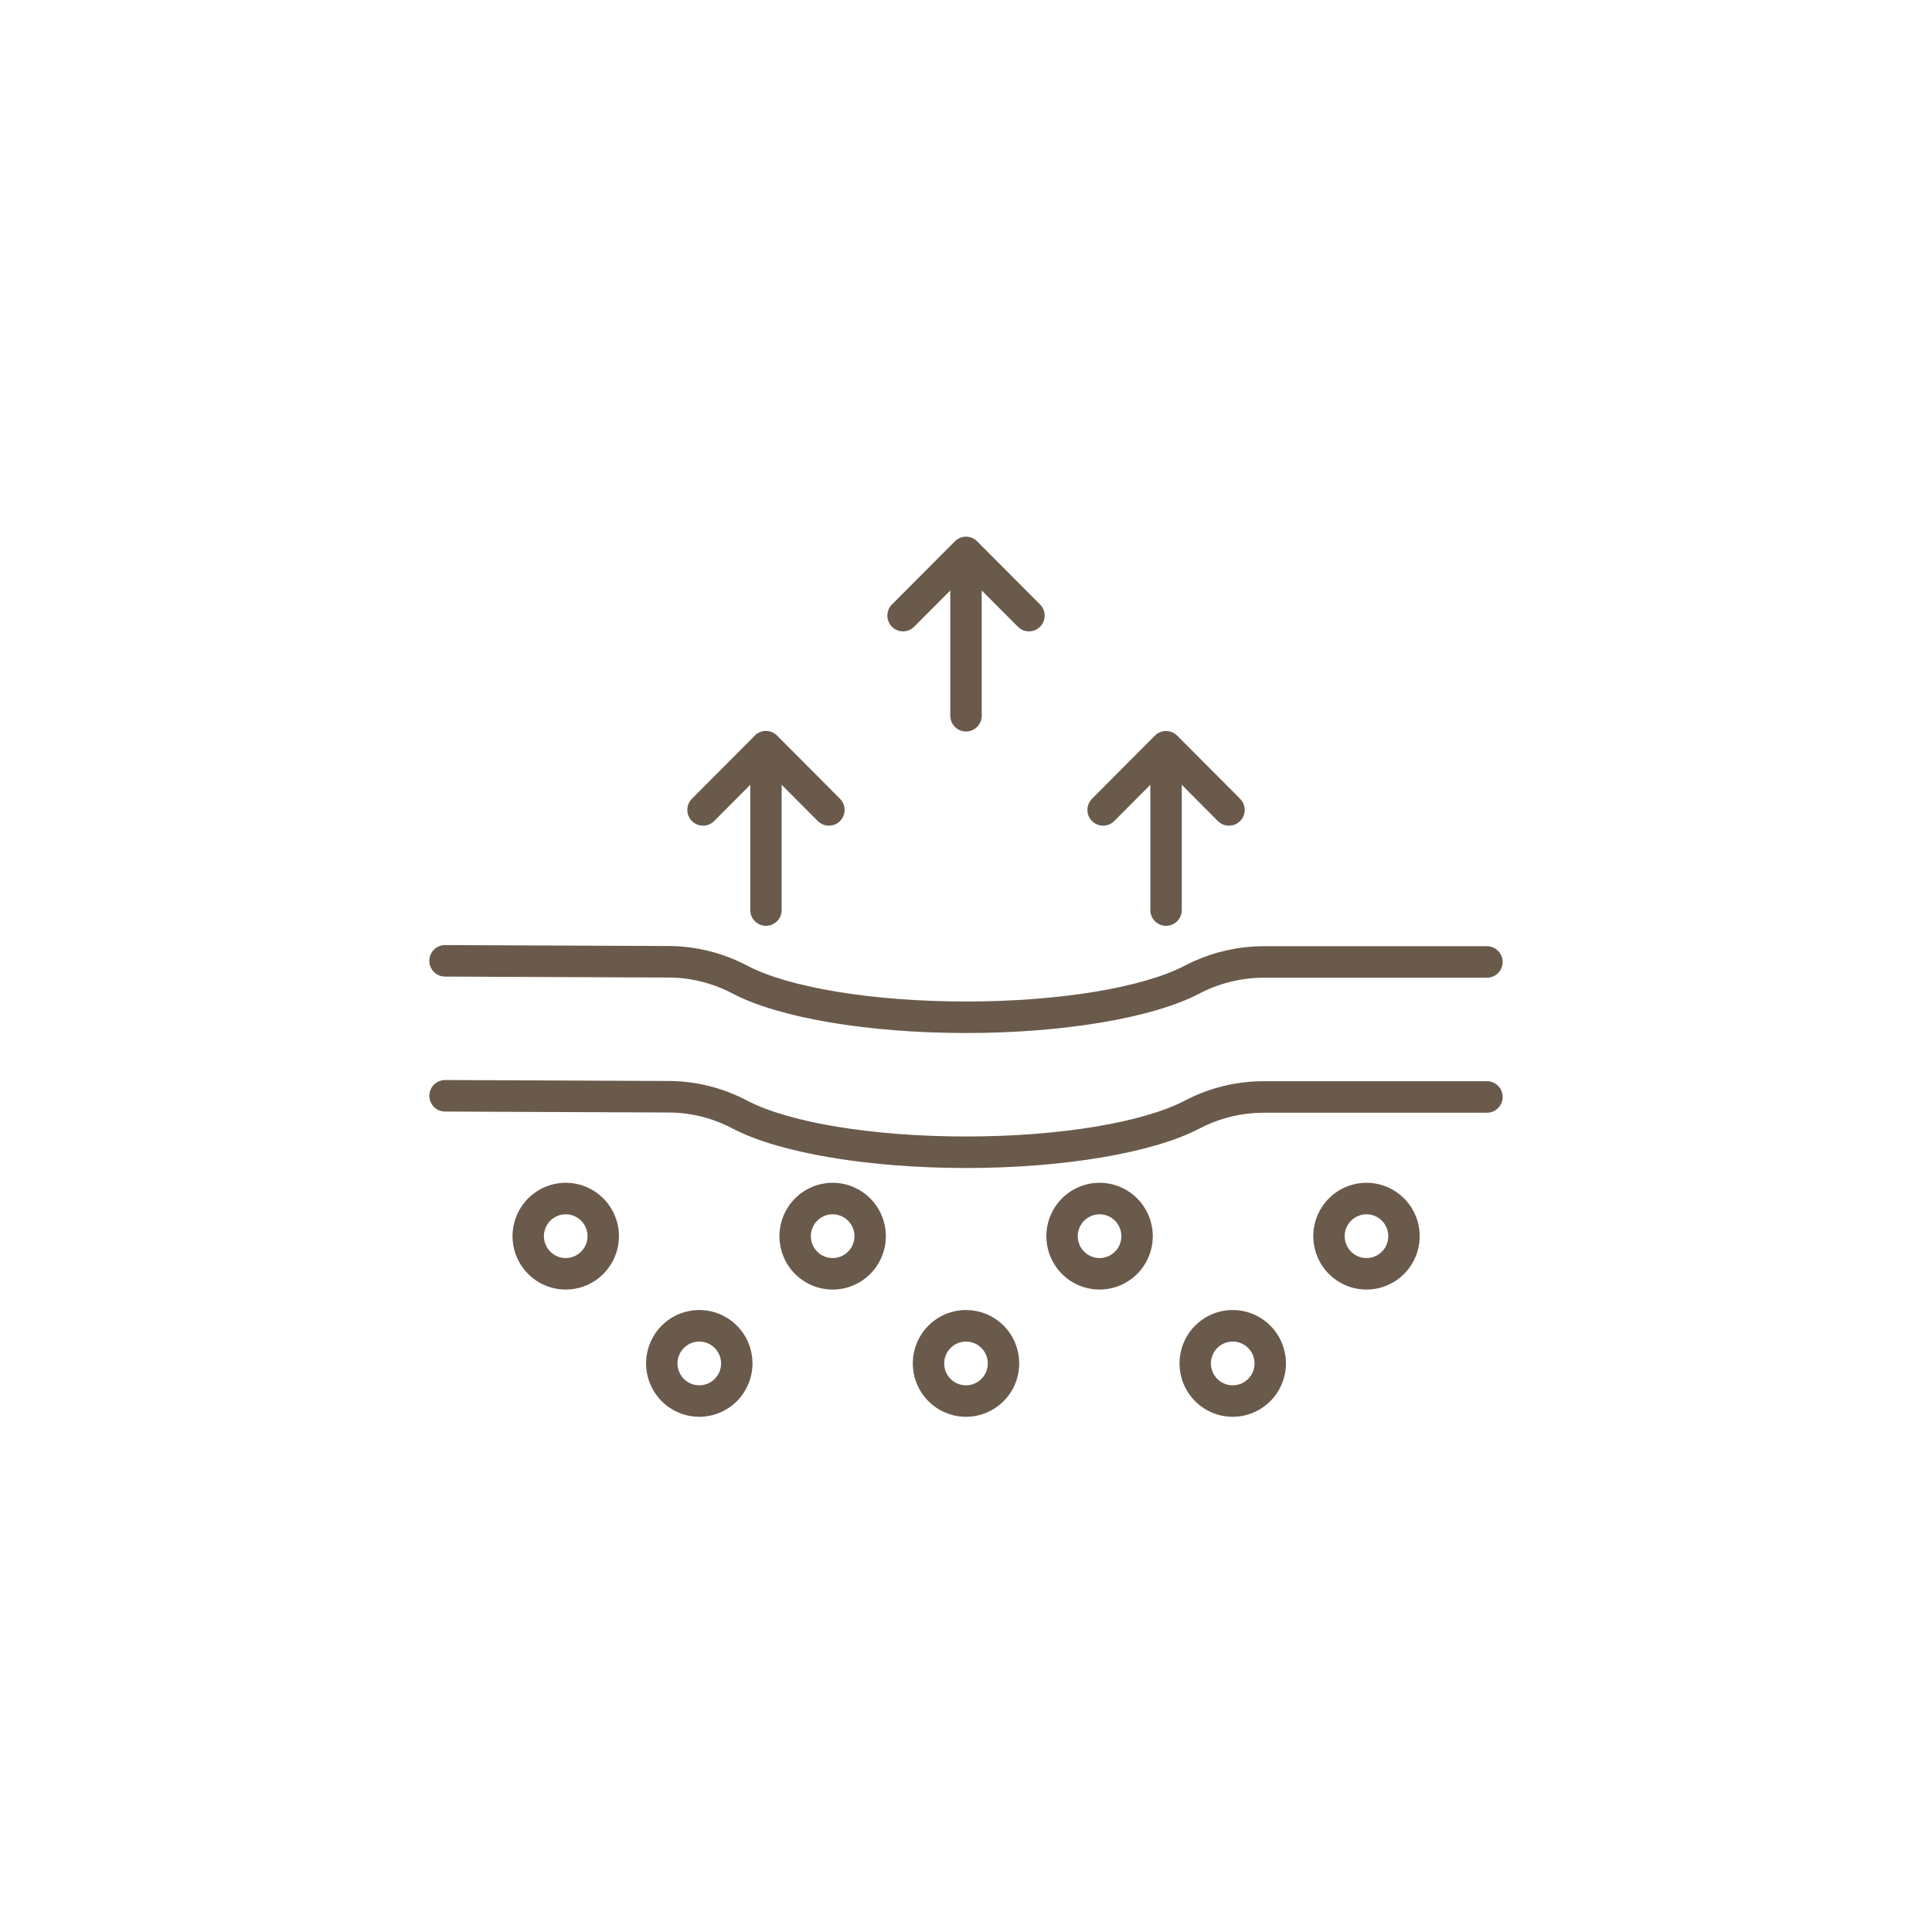 <svg width="90" height="90" viewBox="0 0 90 90" fill="none" xmlns="http://www.w3.org/2000/svg">
<path d="M45.001 54.26C40.485 54.26 36.347 53.564 34.203 52.442C33.279 51.952 32.252 51.689 31.207 51.675L20.731 51.631C20.576 51.63 20.428 51.569 20.319 51.459C20.21 51.349 20.149 51.2 20.149 51.045C20.15 50.89 20.212 50.742 20.321 50.632C20.43 50.523 20.579 50.462 20.733 50.462H20.736L31.212 50.507C32.443 50.522 33.653 50.83 34.742 51.406C36.73 52.445 40.661 53.091 45.002 53.091C49.325 53.091 53.25 52.448 55.244 51.415C56.342 50.835 57.563 50.527 58.804 50.516H69.268C69.423 50.516 69.571 50.578 69.68 50.687C69.789 50.797 69.85 50.945 69.85 51.1C69.85 51.255 69.789 51.404 69.68 51.514C69.571 51.623 69.423 51.685 69.268 51.685H58.804C57.749 51.696 56.712 51.959 55.779 52.453C53.629 53.568 49.5 54.26 45.001 54.26ZM26.354 59.923C25.893 59.923 25.443 59.786 25.06 59.529C24.676 59.273 24.378 58.908 24.201 58.48C24.025 58.053 23.979 57.583 24.069 57.13C24.159 56.676 24.381 56.26 24.706 55.933C25.032 55.606 25.447 55.383 25.899 55.293C26.351 55.203 26.82 55.249 27.245 55.426C27.671 55.603 28.035 55.903 28.291 56.287C28.547 56.672 28.683 57.124 28.683 57.586C28.683 58.206 28.437 58.8 28 59.238C27.564 59.676 26.971 59.923 26.354 59.923ZM26.354 56.417C26.123 56.417 25.898 56.486 25.707 56.614C25.515 56.742 25.366 56.925 25.278 57.139C25.189 57.352 25.166 57.587 25.211 57.814C25.256 58.041 25.367 58.249 25.53 58.412C25.693 58.576 25.901 58.687 26.127 58.732C26.352 58.777 26.587 58.754 26.8 58.666C27.012 58.577 27.194 58.427 27.322 58.235C27.45 58.043 27.519 57.817 27.519 57.586C27.518 57.276 27.396 56.979 27.177 56.76C26.959 56.541 26.663 56.417 26.354 56.417ZM32.576 65.851C32.115 65.851 31.664 65.713 31.281 65.457C30.898 65.2 30.6 64.835 30.423 64.408C30.247 63.98 30.201 63.511 30.291 63.057C30.381 62.604 30.602 62.187 30.928 61.86C31.254 61.533 31.669 61.311 32.121 61.22C32.573 61.13 33.041 61.176 33.467 61.353C33.893 61.53 34.257 61.83 34.513 62.214C34.769 62.599 34.905 63.051 34.905 63.513C34.905 64.133 34.659 64.727 34.222 65.165C33.785 65.604 33.193 65.85 32.576 65.851ZM32.576 62.345C32.345 62.345 32.12 62.414 31.928 62.542C31.737 62.671 31.588 62.853 31.499 63.067C31.411 63.281 31.388 63.516 31.433 63.742C31.478 63.969 31.589 64.177 31.752 64.341C31.915 64.504 32.122 64.615 32.348 64.661C32.574 64.706 32.809 64.683 33.021 64.594C33.234 64.506 33.416 64.356 33.544 64.164C33.672 63.971 33.74 63.745 33.74 63.514C33.74 63.204 33.618 62.907 33.399 62.688C33.181 62.469 32.885 62.345 32.576 62.345ZM45 65.851C44.54 65.851 44.089 65.713 43.706 65.457C43.323 65.2 43.024 64.835 42.848 64.408C42.672 63.98 42.626 63.511 42.715 63.057C42.805 62.604 43.027 62.187 43.353 61.86C43.679 61.533 44.094 61.311 44.546 61.22C44.998 61.13 45.466 61.176 45.892 61.353C46.318 61.53 46.681 61.83 46.937 62.214C47.193 62.599 47.33 63.051 47.33 63.513C47.329 64.133 47.084 64.727 46.647 65.165C46.21 65.604 45.618 65.85 45 65.851ZM45 62.345C44.77 62.345 44.545 62.414 44.353 62.542C44.162 62.671 44.012 62.853 43.924 63.067C43.836 63.281 43.813 63.516 43.858 63.742C43.903 63.969 44.014 64.177 44.177 64.341C44.34 64.504 44.547 64.615 44.773 64.661C44.999 64.706 45.233 64.683 45.446 64.594C45.659 64.506 45.841 64.356 45.969 64.164C46.097 63.971 46.165 63.745 46.165 63.514C46.165 63.204 46.042 62.907 45.824 62.688C45.606 62.469 45.309 62.345 45 62.345ZM57.425 65.851C56.964 65.851 56.514 65.713 56.131 65.457C55.748 65.2 55.449 64.835 55.273 64.408C55.096 63.98 55.05 63.511 55.14 63.057C55.23 62.604 55.452 62.187 55.778 61.86C56.104 61.533 56.519 61.311 56.971 61.22C57.423 61.13 57.891 61.176 58.317 61.353C58.742 61.53 59.106 61.83 59.362 62.214C59.618 62.599 59.755 63.051 59.755 63.513C59.754 64.133 59.509 64.727 59.072 65.165C58.635 65.604 58.043 65.85 57.425 65.851ZM57.425 62.345C57.195 62.345 56.969 62.414 56.778 62.542C56.586 62.671 56.437 62.853 56.349 63.067C56.261 63.281 56.238 63.516 56.283 63.742C56.328 63.969 56.439 64.177 56.602 64.341C56.764 64.504 56.972 64.615 57.198 64.661C57.424 64.706 57.658 64.683 57.871 64.594C58.084 64.506 58.266 64.356 58.394 64.164C58.522 63.971 58.59 63.745 58.59 63.514C58.59 63.204 58.467 62.907 58.249 62.688C58.03 62.469 57.734 62.345 57.425 62.345ZM38.788 59.923C38.327 59.923 37.877 59.786 37.494 59.529C37.111 59.273 36.812 58.908 36.636 58.48C36.459 58.053 36.413 57.583 36.503 57.13C36.593 56.676 36.815 56.26 37.141 55.933C37.466 55.606 37.882 55.383 38.334 55.293C38.785 55.203 39.254 55.249 39.679 55.426C40.105 55.603 40.469 55.903 40.725 56.287C40.981 56.672 41.118 57.124 41.118 57.586C41.117 58.206 40.871 58.8 40.435 59.238C39.998 59.676 39.406 59.923 38.788 59.923ZM38.788 56.417C38.558 56.417 38.332 56.486 38.141 56.614C37.949 56.742 37.8 56.925 37.712 57.139C37.624 57.352 37.601 57.587 37.645 57.814C37.691 58.041 37.801 58.249 37.964 58.412C38.127 58.576 38.335 58.687 38.561 58.732C38.787 58.777 39.021 58.754 39.234 58.666C39.447 58.577 39.629 58.427 39.757 58.235C39.885 58.043 39.953 57.817 39.953 57.586C39.953 57.276 39.83 56.979 39.611 56.76C39.393 56.541 39.097 56.417 38.788 56.417ZM51.222 59.923C50.761 59.923 50.311 59.786 49.928 59.529C49.545 59.273 49.246 58.908 49.07 58.48C48.893 58.053 48.847 57.583 48.937 57.13C49.027 56.676 49.249 56.26 49.575 55.933C49.901 55.606 50.316 55.383 50.768 55.293C51.219 55.203 51.688 55.249 52.114 55.426C52.539 55.603 52.903 55.903 53.159 56.287C53.415 56.672 53.552 57.124 53.552 57.586C53.551 58.206 53.306 58.8 52.869 59.238C52.432 59.676 51.84 59.923 51.222 59.923ZM51.222 56.417C50.992 56.417 50.767 56.486 50.575 56.614C50.383 56.742 50.234 56.925 50.146 57.139C50.058 57.352 50.035 57.587 50.08 57.814C50.125 58.041 50.236 58.249 50.398 58.412C50.561 58.576 50.769 58.687 50.995 58.732C51.221 58.777 51.455 58.754 51.668 58.666C51.881 58.577 52.063 58.427 52.191 58.235C52.319 58.043 52.387 57.817 52.387 57.586C52.387 57.276 52.264 56.979 52.045 56.76C51.827 56.541 51.531 56.417 51.222 56.417ZM63.656 59.923C63.195 59.923 62.745 59.786 62.362 59.529C61.979 59.273 61.68 58.908 61.504 58.48C61.328 58.053 61.281 57.583 61.371 57.13C61.461 56.676 61.683 56.26 62.009 55.933C62.335 55.606 62.75 55.383 63.202 55.293C63.654 55.203 64.122 55.249 64.548 55.426C64.973 55.603 65.337 55.903 65.593 56.287C65.849 56.672 65.986 57.124 65.986 57.586C65.985 58.206 65.74 58.8 65.303 59.238C64.866 59.676 64.274 59.923 63.656 59.923ZM63.656 56.417C63.426 56.417 63.201 56.486 63.009 56.614C62.818 56.742 62.668 56.925 62.58 57.139C62.492 57.352 62.469 57.587 62.514 57.814C62.559 58.041 62.67 58.249 62.833 58.412C62.995 58.576 63.203 58.687 63.429 58.732C63.655 58.777 63.889 58.754 64.102 58.666C64.315 58.577 64.497 58.427 64.625 58.235C64.753 58.043 64.821 57.817 64.821 57.586C64.821 57.276 64.698 56.979 64.48 56.76C64.261 56.541 63.965 56.417 63.656 56.417ZM45.001 47.972C40.485 47.972 36.347 47.276 34.203 46.154C33.279 45.664 32.252 45.401 31.207 45.388L20.731 45.343C20.576 45.343 20.428 45.281 20.319 45.171C20.21 45.061 20.149 44.912 20.149 44.757C20.15 44.602 20.212 44.454 20.321 44.344C20.43 44.235 20.579 44.174 20.733 44.174H20.736L31.212 44.219C32.443 44.234 33.652 44.542 34.741 45.118C36.73 46.158 40.661 46.803 45.001 46.803C49.325 46.803 53.249 46.161 55.243 45.127C56.342 44.548 57.562 44.24 58.803 44.228H69.267C69.422 44.228 69.57 44.29 69.679 44.4C69.789 44.509 69.85 44.658 69.85 44.813C69.85 44.968 69.789 45.116 69.679 45.226C69.57 45.336 69.422 45.397 69.267 45.397H58.803C57.748 45.408 56.711 45.672 55.778 46.165C53.629 47.28 49.5 47.972 45.001 47.972ZM42.067 29.262C41.952 29.262 41.84 29.228 41.744 29.163C41.648 29.099 41.573 29.008 41.529 28.901C41.485 28.794 41.474 28.677 41.496 28.564C41.519 28.45 41.574 28.346 41.656 28.265L44.589 25.321C44.698 25.213 44.846 25.153 44.999 25.153C45.153 25.154 45.3 25.215 45.409 25.325C45.517 25.433 45.579 25.581 45.58 25.735C45.58 25.89 45.52 26.038 45.412 26.148L42.479 29.091C42.425 29.145 42.361 29.188 42.29 29.218C42.22 29.247 42.144 29.262 42.067 29.262Z" fill="#6A5A4B"/>
<path d="M47.933 29.262C47.857 29.262 47.781 29.247 47.71 29.218C47.64 29.188 47.576 29.145 47.522 29.091L44.589 26.148C44.481 26.038 44.421 25.89 44.421 25.735C44.422 25.581 44.483 25.433 44.592 25.325C44.701 25.215 44.848 25.154 45.002 25.153C45.155 25.153 45.303 25.213 45.412 25.321L48.345 28.265C48.427 28.346 48.482 28.45 48.505 28.564C48.527 28.677 48.516 28.795 48.471 28.901C48.427 29.008 48.353 29.099 48.257 29.164C48.161 29.228 48.049 29.262 47.933 29.262Z" fill="#6A5A4B"/>
<path d="M45 33.926C44.846 33.926 44.698 33.865 44.589 33.755C44.479 33.645 44.418 33.497 44.418 33.342V25.734C44.418 25.579 44.479 25.431 44.589 25.321C44.698 25.212 44.846 25.15 45 25.15C45.155 25.15 45.303 25.212 45.412 25.321C45.522 25.431 45.583 25.579 45.583 25.734V33.342C45.583 33.497 45.521 33.645 45.412 33.755C45.303 33.865 45.155 33.926 45 33.926ZM51.386 38.314C51.271 38.314 51.158 38.279 51.062 38.215C50.967 38.151 50.892 38.06 50.848 37.953C50.804 37.846 50.792 37.729 50.815 37.615C50.837 37.502 50.893 37.398 50.974 37.316L53.907 34.373C54.017 34.265 54.164 34.205 54.318 34.205C54.472 34.206 54.619 34.267 54.727 34.376C54.836 34.485 54.897 34.633 54.898 34.787C54.899 34.941 54.839 35.09 54.731 35.2L51.798 38.142C51.744 38.197 51.68 38.24 51.609 38.269C51.538 38.299 51.462 38.314 51.386 38.314Z" fill="#6A5A4B"/>
<path d="M57.252 38.314C57.175 38.314 57.1 38.299 57.029 38.269C56.958 38.24 56.894 38.197 56.84 38.142L53.907 35.2C53.799 35.09 53.739 34.941 53.74 34.787C53.741 34.633 53.802 34.485 53.911 34.376C54.019 34.267 54.166 34.206 54.32 34.205C54.474 34.205 54.621 34.265 54.731 34.373L57.664 37.316C57.745 37.398 57.801 37.502 57.823 37.615C57.846 37.729 57.834 37.846 57.79 37.953C57.746 38.06 57.671 38.151 57.575 38.215C57.48 38.279 57.367 38.314 57.252 38.314Z" fill="#6A5A4B"/>
<path d="M54.319 42.978C54.164 42.978 54.016 42.917 53.907 42.807C53.798 42.698 53.736 42.549 53.736 42.394V34.786C53.736 34.631 53.798 34.483 53.907 34.373C54.016 34.264 54.164 34.202 54.319 34.202C54.473 34.202 54.622 34.264 54.731 34.373C54.84 34.483 54.901 34.631 54.901 34.786V42.394C54.901 42.549 54.84 42.698 54.731 42.807C54.621 42.917 54.473 42.978 54.319 42.978ZM32.749 38.314C32.634 38.314 32.521 38.279 32.425 38.215C32.33 38.151 32.255 38.06 32.211 37.953C32.167 37.846 32.155 37.729 32.178 37.615C32.2 37.502 32.255 37.398 32.337 37.316L35.27 34.373C35.38 34.265 35.527 34.205 35.681 34.205C35.834 34.206 35.982 34.267 36.09 34.376C36.199 34.485 36.26 34.633 36.261 34.787C36.261 34.941 36.202 35.09 36.094 35.2L33.161 38.142C33.107 38.197 33.042 38.24 32.972 38.269C32.901 38.299 32.825 38.314 32.749 38.314Z" fill="#6A5A4B"/>
<path d="M38.615 38.314C38.538 38.314 38.462 38.299 38.392 38.269C38.321 38.24 38.257 38.197 38.203 38.142L35.27 35.2C35.215 35.145 35.172 35.081 35.142 35.01C35.112 34.939 35.096 34.862 35.096 34.785C35.096 34.708 35.111 34.632 35.14 34.56C35.169 34.489 35.212 34.424 35.267 34.37C35.321 34.315 35.386 34.272 35.457 34.243C35.528 34.213 35.604 34.198 35.681 34.199C35.758 34.199 35.834 34.215 35.905 34.245C35.976 34.274 36.04 34.318 36.094 34.373L39.027 37.316C39.108 37.398 39.164 37.502 39.186 37.615C39.209 37.729 39.197 37.846 39.153 37.953C39.109 38.06 39.034 38.151 38.938 38.215C38.843 38.279 38.73 38.314 38.615 38.314Z" fill="#6A5A4B"/>
<path d="M35.682 42.978C35.527 42.978 35.379 42.917 35.27 42.807C35.161 42.698 35.099 42.549 35.099 42.394V34.786C35.099 34.631 35.161 34.483 35.27 34.373C35.379 34.264 35.527 34.202 35.682 34.202C35.836 34.202 35.984 34.264 36.094 34.373C36.203 34.483 36.264 34.631 36.264 34.786V42.394C36.264 42.549 36.203 42.698 36.094 42.807C35.984 42.917 35.836 42.978 35.682 42.978Z" fill="#6A5A4B"/>
<path d="M34.756 63.513C34.756 63.081 34.629 62.657 34.389 62.298C34.149 61.938 33.808 61.657 33.41 61.491C33.011 61.326 32.573 61.283 32.151 61.367C31.728 61.452 31.338 61.66 31.033 61.966C30.728 62.272 30.521 62.662 30.437 63.087C30.353 63.511 30.396 63.95 30.561 64.35C30.727 64.75 31.006 65.091 31.364 65.332C31.723 65.572 32.144 65.701 32.576 65.701C33.154 65.7 33.709 65.469 34.117 65.059C34.526 64.649 34.755 64.093 34.756 63.513ZM47.181 63.513C47.181 63.081 47.053 62.657 46.813 62.298C46.574 61.938 46.233 61.657 45.835 61.491C45.436 61.326 44.998 61.283 44.575 61.367C44.152 61.452 43.763 61.66 43.459 61.966C43.154 62.272 42.946 62.662 42.861 63.087C42.778 63.511 42.821 63.95 42.986 64.35C43.151 64.75 43.43 65.091 43.788 65.332C44.147 65.572 44.569 65.701 45 65.701C45.578 65.7 46.133 65.469 46.541 65.059C46.95 64.649 47.181 64.093 47.181 63.513ZM59.605 63.513C59.605 63.081 59.478 62.657 59.239 62.298C58.999 61.938 58.658 61.657 58.26 61.491C57.862 61.326 57.423 61.283 57 61.367C56.577 61.452 56.188 61.66 55.883 61.966C55.578 62.272 55.371 62.662 55.287 63.087C55.203 63.511 55.246 63.95 55.411 64.35C55.576 64.75 55.855 65.091 56.214 65.332C56.572 65.572 56.994 65.701 57.425 65.701C58.003 65.7 58.558 65.469 58.967 65.059C59.375 64.649 59.605 64.093 59.605 63.513ZM33.591 63.514C33.591 63.244 33.484 62.985 33.294 62.794C33.104 62.602 32.845 62.495 32.576 62.495C32.375 62.495 32.179 62.555 32.012 62.667C31.845 62.779 31.714 62.938 31.637 63.125C31.56 63.311 31.541 63.515 31.58 63.713C31.619 63.911 31.715 64.093 31.857 64.235C31.999 64.377 32.181 64.474 32.378 64.514C32.575 64.553 32.779 64.533 32.964 64.456C33.15 64.379 33.309 64.248 33.42 64.08C33.532 63.913 33.591 63.716 33.591 63.514ZM46.016 63.514C46.016 63.244 45.909 62.985 45.718 62.794C45.528 62.602 45.269 62.495 45 62.495C44.799 62.495 44.603 62.555 44.436 62.667C44.269 62.779 44.139 62.938 44.062 63.125C43.986 63.311 43.965 63.515 44.004 63.713C44.043 63.911 44.14 64.093 44.282 64.235C44.424 64.377 44.605 64.474 44.802 64.514C44.999 64.553 45.204 64.533 45.389 64.456C45.575 64.379 45.733 64.248 45.844 64.08C45.956 63.913 46.016 63.716 46.016 63.514ZM58.441 63.514C58.441 63.244 58.334 62.985 58.144 62.794C57.953 62.602 57.695 62.495 57.425 62.495C57.224 62.495 57.028 62.555 56.861 62.667C56.694 62.779 56.563 62.938 56.487 63.125C56.41 63.311 56.39 63.515 56.429 63.713C56.468 63.911 56.565 64.093 56.707 64.235C56.849 64.377 57.03 64.474 57.227 64.514C57.424 64.553 57.628 64.533 57.813 64.456C57.999 64.379 58.158 64.248 58.27 64.08C58.381 63.913 58.441 63.716 58.441 63.514ZM25.87 55.146C26.351 55.05 26.85 55.099 27.303 55.288C27.756 55.476 28.143 55.795 28.415 56.204C28.688 56.613 28.833 57.094 28.833 57.586C28.832 58.246 28.57 58.878 28.105 59.344C27.641 59.81 27.011 60.072 26.354 60.073C25.864 60.073 25.384 59.927 24.977 59.654C24.569 59.381 24.251 58.992 24.063 58.538C23.876 58.084 23.827 57.583 23.923 57.1C24.018 56.618 24.255 56.175 24.601 55.827C24.948 55.479 25.389 55.242 25.87 55.146ZM38.304 55.146C38.785 55.05 39.284 55.099 39.737 55.288C40.19 55.476 40.577 55.795 40.849 56.204C41.121 56.613 41.267 57.094 41.267 57.586C41.266 58.246 41.005 58.878 40.541 59.344C40.076 59.811 39.445 60.072 38.788 60.073C38.298 60.073 37.819 59.927 37.411 59.654C37.003 59.381 36.685 58.992 36.497 58.538C36.31 58.084 36.261 57.583 36.357 57.1C36.452 56.618 36.689 56.175 37.035 55.827C37.382 55.479 37.823 55.242 38.304 55.146ZM50.739 55.146C51.22 55.05 51.718 55.099 52.171 55.288C52.624 55.476 53.011 55.795 53.283 56.204C53.556 56.613 53.701 57.094 53.701 57.586C53.7 58.246 53.439 58.878 52.974 59.344C52.51 59.811 51.879 60.072 51.222 60.073C50.732 60.073 50.252 59.927 49.845 59.654C49.437 59.381 49.12 58.992 48.932 58.538C48.745 58.084 48.695 57.583 48.791 57.1C48.886 56.618 49.123 56.175 49.469 55.827C49.816 55.479 50.258 55.242 50.739 55.146ZM63.173 55.146C63.654 55.05 64.152 55.099 64.605 55.288C65.058 55.476 65.445 55.795 65.717 56.204C65.99 56.613 66.135 57.094 66.135 57.586C66.134 58.245 65.873 58.877 65.409 59.343C64.944 59.81 64.314 60.072 63.656 60.073C63.166 60.073 62.687 59.928 62.279 59.654C61.871 59.381 61.554 58.992 61.366 58.538C61.179 58.084 61.129 57.583 61.225 57.1C61.32 56.618 61.557 56.175 61.903 55.827C62.25 55.479 62.692 55.242 63.173 55.146ZM27.188 55.564C26.79 55.399 26.351 55.355 25.928 55.44C25.505 55.524 25.117 55.733 24.812 56.039C24.507 56.344 24.299 56.734 24.215 57.159C24.131 57.583 24.174 58.023 24.339 58.423C24.504 58.823 24.784 59.164 25.142 59.405C25.5 59.645 25.922 59.774 26.353 59.774C26.932 59.773 27.486 59.542 27.895 59.132C28.304 58.722 28.534 58.166 28.535 57.586L28.529 57.425C28.501 57.049 28.376 56.686 28.167 56.371C27.927 56.011 27.587 55.73 27.188 55.564ZM52.056 55.564C51.658 55.399 51.219 55.355 50.796 55.44C50.373 55.524 49.985 55.733 49.68 56.039C49.375 56.344 49.168 56.734 49.084 57.159C49 57.583 49.042 58.023 49.207 58.423C49.372 58.823 49.652 59.164 50.011 59.405C50.37 59.645 50.791 59.774 51.222 59.774C51.8 59.773 52.354 59.542 52.763 59.132C53.172 58.722 53.402 58.166 53.403 57.586L53.397 57.425C53.369 57.049 53.244 56.686 53.035 56.371C52.795 56.011 52.455 55.73 52.056 55.564ZM64.49 55.564C64.092 55.399 63.654 55.355 63.231 55.44C62.808 55.524 62.419 55.733 62.114 56.039C61.809 56.344 61.602 56.734 61.518 57.159C61.434 57.583 61.477 58.023 61.642 58.423C61.807 58.823 62.086 59.164 62.445 59.405C62.803 59.645 63.225 59.774 63.656 59.774C64.234 59.773 64.789 59.542 65.198 59.132C65.606 58.722 65.836 58.166 65.837 57.586L65.831 57.425C65.803 57.049 65.679 56.686 65.47 56.371C65.23 56.011 64.889 55.73 64.49 55.564ZM39.622 55.564C39.224 55.399 38.785 55.355 38.362 55.44C37.939 55.524 37.551 55.733 37.246 56.039C36.941 56.344 36.733 56.734 36.649 57.159C36.565 57.583 36.608 58.023 36.773 58.423C36.938 58.823 37.218 59.164 37.577 59.405C37.935 59.645 38.356 59.773 38.787 59.773C39.366 59.773 39.92 59.542 40.329 59.132C40.738 58.722 40.968 58.166 40.969 57.586L40.963 57.425C40.935 57.049 40.81 56.686 40.601 56.371C40.361 56.011 40.021 55.73 39.622 55.564ZM27.37 57.586C27.369 57.316 27.262 57.056 27.072 56.865C26.881 56.675 26.622 56.566 26.353 56.566C26.153 56.567 25.956 56.627 25.789 56.739C25.623 56.851 25.492 57.01 25.416 57.196C25.339 57.382 25.318 57.587 25.357 57.785C25.397 57.983 25.494 58.164 25.636 58.306C25.778 58.449 25.958 58.546 26.155 58.586C26.352 58.625 26.557 58.604 26.743 58.527C26.928 58.45 27.086 58.32 27.198 58.152C27.309 57.985 27.37 57.788 27.37 57.586ZM39.804 57.586C39.803 57.316 39.696 57.056 39.506 56.865C39.315 56.675 39.057 56.567 38.788 56.566C38.587 56.566 38.39 56.627 38.223 56.739C38.057 56.851 37.926 57.01 37.85 57.196C37.773 57.382 37.752 57.587 37.791 57.785C37.831 57.983 37.928 58.164 38.07 58.306C38.212 58.449 38.392 58.546 38.589 58.586C38.786 58.625 38.991 58.604 39.177 58.527C39.362 58.45 39.521 58.32 39.633 58.152C39.744 57.985 39.804 57.788 39.804 57.586ZM52.238 57.586C52.237 57.316 52.13 57.056 51.94 56.865C51.749 56.675 51.491 56.567 51.222 56.566C51.021 56.566 50.824 56.627 50.657 56.739C50.491 56.851 50.361 57.01 50.284 57.196C50.207 57.382 50.186 57.587 50.225 57.785C50.265 57.983 50.362 58.164 50.504 58.306C50.646 58.449 50.827 58.546 51.024 58.586C51.221 58.625 51.425 58.604 51.611 58.527C51.796 58.45 51.955 58.32 52.067 58.152C52.178 57.985 52.238 57.788 52.238 57.586ZM64.672 57.586C64.671 57.316 64.564 57.056 64.374 56.865C64.183 56.675 63.925 56.566 63.656 56.566C63.456 56.566 63.259 56.627 63.092 56.739C62.925 56.851 62.794 57.01 62.718 57.196C62.641 57.382 62.621 57.587 62.66 57.785C62.7 57.983 62.796 58.164 62.938 58.306C63.08 58.449 63.261 58.546 63.458 58.586C63.655 58.625 63.859 58.604 64.045 58.527C64.23 58.45 64.389 58.32 64.501 58.152C64.612 57.985 64.672 57.788 64.672 57.586ZM69.701 51.1C69.701 50.985 69.656 50.875 69.575 50.793C69.494 50.712 69.383 50.666 69.268 50.666H58.806L58.35 50.683C57.291 50.756 56.256 51.05 55.313 51.547C54.296 52.075 52.798 52.497 51.02 52.788C49.241 53.08 47.171 53.241 45.002 53.241C42.825 53.241 40.749 53.079 38.966 52.786C37.186 52.494 35.687 52.069 34.672 51.538L34.672 51.538C33.604 50.973 32.418 50.671 31.211 50.656L20.735 50.611H20.733C20.618 50.611 20.508 50.657 20.426 50.739C20.345 50.82 20.299 50.931 20.299 51.046C20.299 51.161 20.344 51.272 20.425 51.353C20.506 51.435 20.616 51.481 20.731 51.481L31.208 51.526C32.277 51.54 33.328 51.809 34.273 52.31C36.384 53.414 40.491 54.111 45.001 54.111C49.493 54.111 53.593 53.417 55.71 52.32C56.664 51.815 57.724 51.547 58.803 51.536H69.268C69.383 51.536 69.494 51.489 69.575 51.408C69.656 51.327 69.701 51.215 69.701 51.1ZM20 44.757C20 44.563 20.078 44.376 20.215 44.238C20.353 44.101 20.539 44.025 20.733 44.025H20.737L31.213 44.07C32.467 44.084 33.7 44.398 34.809 44.985C35.783 45.494 37.246 45.912 39.014 46.203C40.778 46.493 42.838 46.654 45.001 46.654C47.156 46.654 49.21 46.494 50.972 46.206C52.736 45.917 54.197 45.5 55.174 44.994L55.599 44.786C56.605 44.331 57.695 44.089 58.802 44.078H69.267C69.461 44.078 69.647 44.156 69.784 44.294C69.922 44.431 69.999 44.618 69.999 44.813C69.999 45.007 69.922 45.194 69.784 45.332C69.647 45.469 69.461 45.546 69.267 45.546H58.805C57.774 45.557 56.76 45.815 55.848 46.297L55.846 46.298C53.664 47.43 49.506 48.122 45.001 48.122C40.478 48.122 36.311 47.426 34.134 46.288L34.133 46.286C33.23 45.807 32.226 45.551 31.205 45.538L20.73 45.493C20.536 45.492 20.35 45.414 20.214 45.276C20.077 45.139 20 44.952 20 44.757ZM36.115 36.259L35.681 35.824L35.248 36.26V42.394C35.248 42.509 35.294 42.62 35.375 42.701C35.456 42.783 35.567 42.829 35.682 42.829C35.797 42.829 35.907 42.783 35.988 42.701C36.069 42.62 36.115 42.51 36.115 42.394V36.259ZM54.752 36.259L54.319 35.824L53.886 36.259V42.394C53.886 42.509 53.931 42.62 54.012 42.701C54.093 42.783 54.204 42.829 54.319 42.829C54.434 42.829 54.544 42.783 54.626 42.701C54.707 42.62 54.752 42.509 54.752 42.394V36.259ZM32.443 37.422C32.382 37.483 32.341 37.561 32.324 37.645C32.308 37.729 32.316 37.817 32.349 37.896C32.381 37.975 32.437 38.043 32.508 38.091C32.579 38.139 32.663 38.164 32.748 38.164C32.805 38.164 32.862 38.153 32.914 38.131C32.967 38.109 33.015 38.077 33.055 38.036L34.95 36.135V34.906L32.443 37.422ZM36.413 36.134L38.309 38.036L38.374 38.091C38.397 38.107 38.422 38.12 38.449 38.131C38.501 38.153 38.558 38.164 38.615 38.164L38.679 38.159C38.742 38.15 38.802 38.127 38.855 38.091C38.926 38.043 38.983 37.976 39.016 37.896C39.048 37.817 39.056 37.729 39.04 37.645C39.023 37.561 38.982 37.483 38.921 37.422L36.413 34.905V36.134ZM51.08 37.422C51.019 37.483 50.978 37.561 50.961 37.645C50.945 37.729 50.953 37.817 50.986 37.896C51.018 37.975 51.075 38.043 51.146 38.091C51.217 38.139 51.301 38.164 51.386 38.164C51.443 38.164 51.499 38.153 51.551 38.131C51.604 38.109 51.652 38.077 51.692 38.036L53.587 36.135V34.906L51.08 37.422ZM55.051 36.135L56.946 38.036C56.986 38.077 57.034 38.109 57.087 38.131C57.139 38.153 57.195 38.164 57.252 38.164C57.337 38.164 57.422 38.139 57.493 38.091C57.564 38.043 57.62 37.975 57.652 37.896C57.685 37.817 57.693 37.729 57.677 37.645C57.66 37.561 57.619 37.483 57.558 37.422L55.051 34.906V36.135ZM35.248 35.836L35.47 35.612L35.248 35.389V35.836ZM35.893 35.612L36.115 35.835V35.39L35.893 35.612ZM53.886 35.835L54.107 35.612L53.886 35.39V35.835ZM54.53 35.612L54.752 35.835V35.39L54.53 35.612ZM35.68 34.355C35.566 34.354 35.456 34.4 35.374 34.48C35.294 34.562 35.248 34.672 35.248 34.786V34.813C35.252 34.861 35.261 34.908 35.279 34.952C35.29 34.978 35.304 35.003 35.32 35.027L35.374 35.093L35.681 35.401L35.988 35.094C36.068 35.012 36.112 34.902 36.112 34.788C36.112 34.673 36.066 34.563 35.985 34.482C35.904 34.401 35.794 34.355 35.68 34.355ZM54.319 34.355C54.205 34.355 54.096 34.401 54.016 34.482C53.935 34.563 53.889 34.673 53.889 34.788C53.889 34.902 53.933 35.012 54.012 35.094L54.319 35.401L54.626 35.094C54.705 35.012 54.749 34.902 54.749 34.788C54.748 34.673 54.703 34.563 54.622 34.482C54.541 34.402 54.433 34.355 54.319 34.355ZM45.434 27.207L45 26.772L44.567 27.207V33.342C44.567 33.457 44.613 33.568 44.694 33.649C44.775 33.731 44.885 33.777 45 33.777C45.115 33.777 45.225 33.731 45.307 33.649C45.388 33.568 45.434 33.457 45.434 33.342V27.207ZM41.761 28.37C41.7 28.431 41.659 28.509 41.642 28.593C41.626 28.677 41.635 28.764 41.667 28.843C41.7 28.923 41.755 28.991 41.827 29.039C41.898 29.087 41.982 29.112 42.067 29.112L42.152 29.105C42.18 29.099 42.207 29.09 42.233 29.079C42.286 29.057 42.333 29.025 42.373 28.985L44.269 27.084V25.853L41.761 28.37ZM45.732 27.084L47.627 28.985C47.667 29.025 47.715 29.057 47.767 29.079C47.82 29.101 47.877 29.113 47.934 29.112C48.019 29.112 48.103 29.087 48.174 29.039C48.245 28.992 48.301 28.924 48.334 28.845C48.366 28.765 48.375 28.677 48.359 28.593C48.342 28.509 48.301 28.431 48.24 28.37L45.732 25.853V27.084ZM44.567 26.784L44.789 26.56L44.567 26.337V26.784ZM45.211 26.56L45.434 26.784V26.337L45.211 26.56ZM45 25.303C44.886 25.304 44.778 25.35 44.697 25.43C44.617 25.512 44.571 25.622 44.571 25.736C44.571 25.851 44.615 25.961 44.695 26.042L45 26.349L45.306 26.042C45.386 25.961 45.43 25.851 45.43 25.736C45.43 25.622 45.385 25.512 45.304 25.43C45.223 25.35 45.114 25.304 45 25.303ZM33.889 63.514C33.889 63.775 33.812 64.03 33.668 64.247C33.523 64.463 33.318 64.632 33.079 64.732C32.839 64.832 32.574 64.859 32.319 64.808C32.065 64.757 31.831 64.631 31.647 64.446C31.463 64.262 31.337 64.027 31.287 63.771C31.236 63.516 31.262 63.251 31.361 63.01C31.461 62.769 31.63 62.563 31.846 62.419C32.062 62.274 32.316 62.195 32.576 62.195C32.924 62.196 33.258 62.335 33.505 62.582C33.751 62.829 33.889 63.165 33.889 63.514ZM46.314 63.514C46.314 63.775 46.237 64.03 46.093 64.247C45.949 64.464 45.743 64.632 45.503 64.732C45.263 64.832 44.999 64.859 44.744 64.808C44.489 64.757 44.255 64.631 44.071 64.446C43.887 64.262 43.763 64.027 43.712 63.771C43.661 63.516 43.687 63.251 43.787 63.01C43.886 62.769 44.054 62.563 44.27 62.419C44.486 62.274 44.74 62.196 45 62.195C45.348 62.195 45.683 62.335 45.929 62.582C46.175 62.829 46.314 63.165 46.314 63.514ZM58.739 63.514C58.739 63.775 58.662 64.03 58.517 64.247C58.373 64.463 58.168 64.632 57.928 64.732C57.688 64.832 57.424 64.859 57.169 64.808C56.914 64.757 56.68 64.631 56.496 64.446C56.312 64.262 56.187 64.027 56.136 63.771C56.086 63.516 56.111 63.251 56.211 63.01C56.31 62.769 56.479 62.563 56.695 62.419C56.911 62.274 57.165 62.195 57.425 62.195C57.774 62.196 58.108 62.335 58.354 62.582C58.601 62.829 58.739 63.165 58.739 63.514ZM35.054 63.513C35.053 64.173 34.792 64.805 34.328 65.271C33.863 65.738 33.233 65.999 32.576 66C32.086 66 31.606 65.855 31.198 65.581C30.791 65.308 30.473 64.919 30.286 64.465C30.098 64.011 30.049 63.511 30.144 63.028C30.24 62.546 30.476 62.102 30.823 61.754C31.169 61.406 31.611 61.169 32.092 61.073C32.573 60.977 33.071 61.027 33.524 61.215C33.977 61.404 34.364 61.722 34.637 62.131C34.909 62.54 35.054 63.021 35.054 63.513ZM47.479 63.513C47.479 64.173 47.217 64.805 46.752 65.271C46.288 65.737 45.657 65.999 45 66C44.51 66 44.031 65.854 43.623 65.581C43.216 65.308 42.898 64.919 42.71 64.465C42.523 64.011 42.474 63.511 42.569 63.028C42.665 62.546 42.901 62.102 43.248 61.754C43.594 61.407 44.036 61.169 44.517 61.073C44.997 60.977 45.496 61.027 45.949 61.215C46.402 61.404 46.79 61.722 47.062 62.131C47.334 62.54 47.479 63.021 47.479 63.513ZM59.904 63.513C59.903 64.173 59.642 64.805 59.177 65.271C58.771 65.68 58.237 65.931 57.67 65.988L57.425 66C56.935 66 56.455 65.855 56.048 65.581C55.64 65.308 55.323 64.919 55.135 64.465C54.948 64.011 54.898 63.511 54.994 63.028C55.089 62.546 55.325 62.102 55.672 61.754C56.019 61.406 56.461 61.169 56.942 61.073C57.423 60.977 57.921 61.027 58.374 61.215C58.827 61.404 59.214 61.722 59.486 62.131C59.758 62.54 59.904 63.021 59.904 63.513ZM27.668 57.586C27.668 57.847 27.591 58.102 27.446 58.319C27.302 58.535 27.096 58.704 26.856 58.804C26.616 58.904 26.352 58.93 26.097 58.879C25.842 58.828 25.608 58.703 25.424 58.518C25.241 58.334 25.116 58.099 25.065 57.843C25.015 57.588 25.041 57.323 25.14 57.082C25.239 56.841 25.407 56.634 25.623 56.489C25.839 56.345 26.094 56.267 26.353 56.267C26.702 56.267 27.036 56.407 27.282 56.654C27.529 56.901 27.667 57.237 27.668 57.586ZM40.102 57.586C40.102 57.847 40.025 58.102 39.88 58.319C39.736 58.535 39.531 58.704 39.291 58.804C39.051 58.904 38.787 58.93 38.532 58.879C38.277 58.828 38.042 58.703 37.858 58.518C37.675 58.334 37.55 58.099 37.499 57.843C37.449 57.588 37.475 57.323 37.574 57.082C37.673 56.841 37.842 56.634 38.058 56.489C38.274 56.345 38.529 56.267 38.788 56.267C39.137 56.268 39.47 56.408 39.716 56.654C39.963 56.901 40.101 57.237 40.102 57.586ZM52.536 57.586C52.536 57.847 52.459 58.102 52.314 58.319C52.17 58.535 51.965 58.704 51.725 58.804C51.485 58.904 51.221 58.93 50.966 58.879C50.711 58.828 50.477 58.703 50.293 58.518C50.11 58.334 49.984 58.099 49.933 57.843C49.883 57.588 49.909 57.322 50.008 57.082C50.107 56.841 50.276 56.634 50.492 56.489C50.708 56.345 50.963 56.267 51.222 56.267C51.571 56.267 51.904 56.408 52.15 56.654C52.397 56.901 52.535 57.237 52.536 57.586ZM64.97 57.586C64.97 57.847 64.893 58.102 64.748 58.319C64.604 58.535 64.399 58.704 64.159 58.804C63.919 58.904 63.655 58.93 63.4 58.879C63.145 58.828 62.911 58.703 62.727 58.518C62.544 58.334 62.418 58.099 62.367 57.843C62.316 57.588 62.343 57.322 62.442 57.082C62.541 56.841 62.71 56.634 62.926 56.489C63.142 56.345 63.397 56.267 63.656 56.267C64.005 56.267 64.339 56.407 64.585 56.654C64.832 56.901 64.969 57.237 64.97 57.586ZM70 51.1C70 51.295 69.923 51.482 69.785 51.619C69.648 51.757 69.462 51.835 69.268 51.835H58.806L58.42 51.85C57.523 51.913 56.646 52.163 55.848 52.586C53.666 53.717 49.507 54.41 45.001 54.41C40.478 54.41 36.311 53.713 34.134 52.575C33.231 52.096 32.226 51.838 31.205 51.825L20.73 51.78C20.536 51.78 20.35 51.703 20.214 51.565C20.077 51.427 20 51.239 20 51.045C20 50.85 20.078 50.664 20.215 50.526C20.353 50.389 20.539 50.312 20.733 50.312H20.737L31.213 50.357H31.215C32.468 50.372 33.7 50.686 34.809 51.273C35.783 51.782 37.246 52.201 39.014 52.491C40.779 52.781 42.839 52.942 45.002 52.942C47.157 52.942 49.211 52.782 50.973 52.493C52.737 52.204 54.199 51.788 55.175 51.281C56.295 50.691 57.538 50.378 58.803 50.367H69.268C69.462 50.367 69.648 50.444 69.785 50.581C69.923 50.719 70 50.906 70 51.1ZM20.299 44.757C20.299 44.873 20.344 44.983 20.425 45.065C20.506 45.147 20.616 45.193 20.731 45.194L31.208 45.239C32.276 45.252 33.326 45.521 34.271 46.022C36.383 47.126 40.492 47.822 45.001 47.823C49.212 47.823 53.079 47.214 55.29 46.233L55.709 46.032C56.663 45.528 57.723 45.259 58.802 45.247H69.267C69.382 45.247 69.493 45.202 69.574 45.121C69.655 45.039 69.701 44.928 69.701 44.813C69.701 44.697 69.655 44.587 69.574 44.505C69.493 44.424 69.382 44.377 69.267 44.377H58.805C57.587 44.389 56.39 44.691 55.312 45.259L55.311 45.26C54.294 45.787 52.796 46.21 51.02 46.501C49.24 46.792 47.169 46.953 45.001 46.953C42.824 46.953 40.748 46.791 38.965 46.498C37.185 46.206 35.687 45.782 34.672 45.251L34.672 45.25C33.604 44.685 32.417 44.383 31.21 44.369L20.735 44.324H20.733C20.618 44.324 20.508 44.369 20.426 44.45C20.345 44.532 20.299 44.642 20.299 44.757ZM36.413 42.394C36.413 42.589 36.337 42.776 36.199 42.913C36.062 43.051 35.876 43.128 35.682 43.128C35.488 43.128 35.302 43.051 35.165 42.913C35.028 42.776 34.95 42.589 34.95 42.394V36.559L33.266 38.249L33.265 38.248C33.197 38.316 33.118 38.371 33.029 38.408C32.94 38.444 32.845 38.463 32.748 38.463C32.604 38.463 32.463 38.42 32.343 38.339C32.222 38.259 32.128 38.144 32.073 38.01C32.018 37.876 32.003 37.729 32.031 37.587C32.059 37.444 32.129 37.313 32.231 37.211L35.134 34.297C35.143 34.286 35.151 34.274 35.162 34.264C35.23 34.196 35.31 34.141 35.4 34.104C35.489 34.067 35.586 34.048 35.682 34.049C35.778 34.049 35.874 34.069 35.963 34.106C36.051 34.144 36.132 34.198 36.199 34.267L39.132 37.211C39.234 37.313 39.304 37.444 39.332 37.587C39.36 37.729 39.346 37.876 39.29 38.01C39.235 38.144 39.142 38.259 39.021 38.339C38.901 38.42 38.759 38.463 38.615 38.463C38.519 38.463 38.424 38.444 38.335 38.408C38.246 38.371 38.165 38.316 38.097 38.248L36.413 36.558V42.394ZM55.051 42.394C55.051 42.589 54.974 42.776 54.836 42.913C54.699 43.051 54.513 43.128 54.319 43.128C54.125 43.128 53.939 43.051 53.801 42.913C53.664 42.776 53.587 42.589 53.587 42.394V36.559L51.903 38.249C51.835 38.317 51.755 38.371 51.666 38.408C51.577 38.444 51.482 38.463 51.385 38.463C51.241 38.463 51.1 38.42 50.98 38.339C50.859 38.259 50.765 38.144 50.71 38.01C50.654 37.876 50.641 37.729 50.669 37.587C50.697 37.444 50.767 37.313 50.869 37.211L53.801 34.267C53.939 34.129 54.125 34.053 54.319 34.053C54.513 34.053 54.699 34.129 54.836 34.267L57.769 37.211C57.871 37.313 57.942 37.444 57.97 37.587C57.998 37.729 57.983 37.876 57.928 38.01C57.873 38.144 57.779 38.259 57.658 38.339C57.538 38.42 57.396 38.462 57.252 38.462C57.156 38.462 57.06 38.444 56.972 38.408C56.883 38.371 56.803 38.317 56.735 38.249L55.051 36.559V42.394ZM45.732 33.342C45.732 33.536 45.655 33.723 45.517 33.861C45.38 33.998 45.194 34.076 45 34.076C44.806 34.076 44.62 33.998 44.483 33.861C44.346 33.723 44.269 33.536 44.269 33.342V27.506L42.585 29.196C42.517 29.265 42.436 29.319 42.347 29.356C42.258 29.393 42.163 29.412 42.067 29.411C41.923 29.411 41.781 29.368 41.661 29.288C41.541 29.207 41.447 29.093 41.392 28.959C41.337 28.824 41.322 28.677 41.35 28.535C41.378 28.392 41.448 28.261 41.55 28.159L44.484 25.215C44.496 25.203 44.51 25.193 44.522 25.182C44.655 25.067 44.823 25 45 25C45.194 25 45.38 25.078 45.517 25.215L48.451 28.159C48.553 28.261 48.623 28.392 48.651 28.535C48.679 28.677 48.664 28.825 48.609 28.959C48.554 29.092 48.46 29.207 48.34 29.288C48.25 29.348 48.148 29.388 48.041 29.404L47.934 29.411C47.837 29.412 47.742 29.393 47.653 29.356C47.609 29.337 47.566 29.314 47.527 29.288L47.416 29.196L45.732 27.506V33.342Z" fill="#6A5A4B"/>
</svg>
